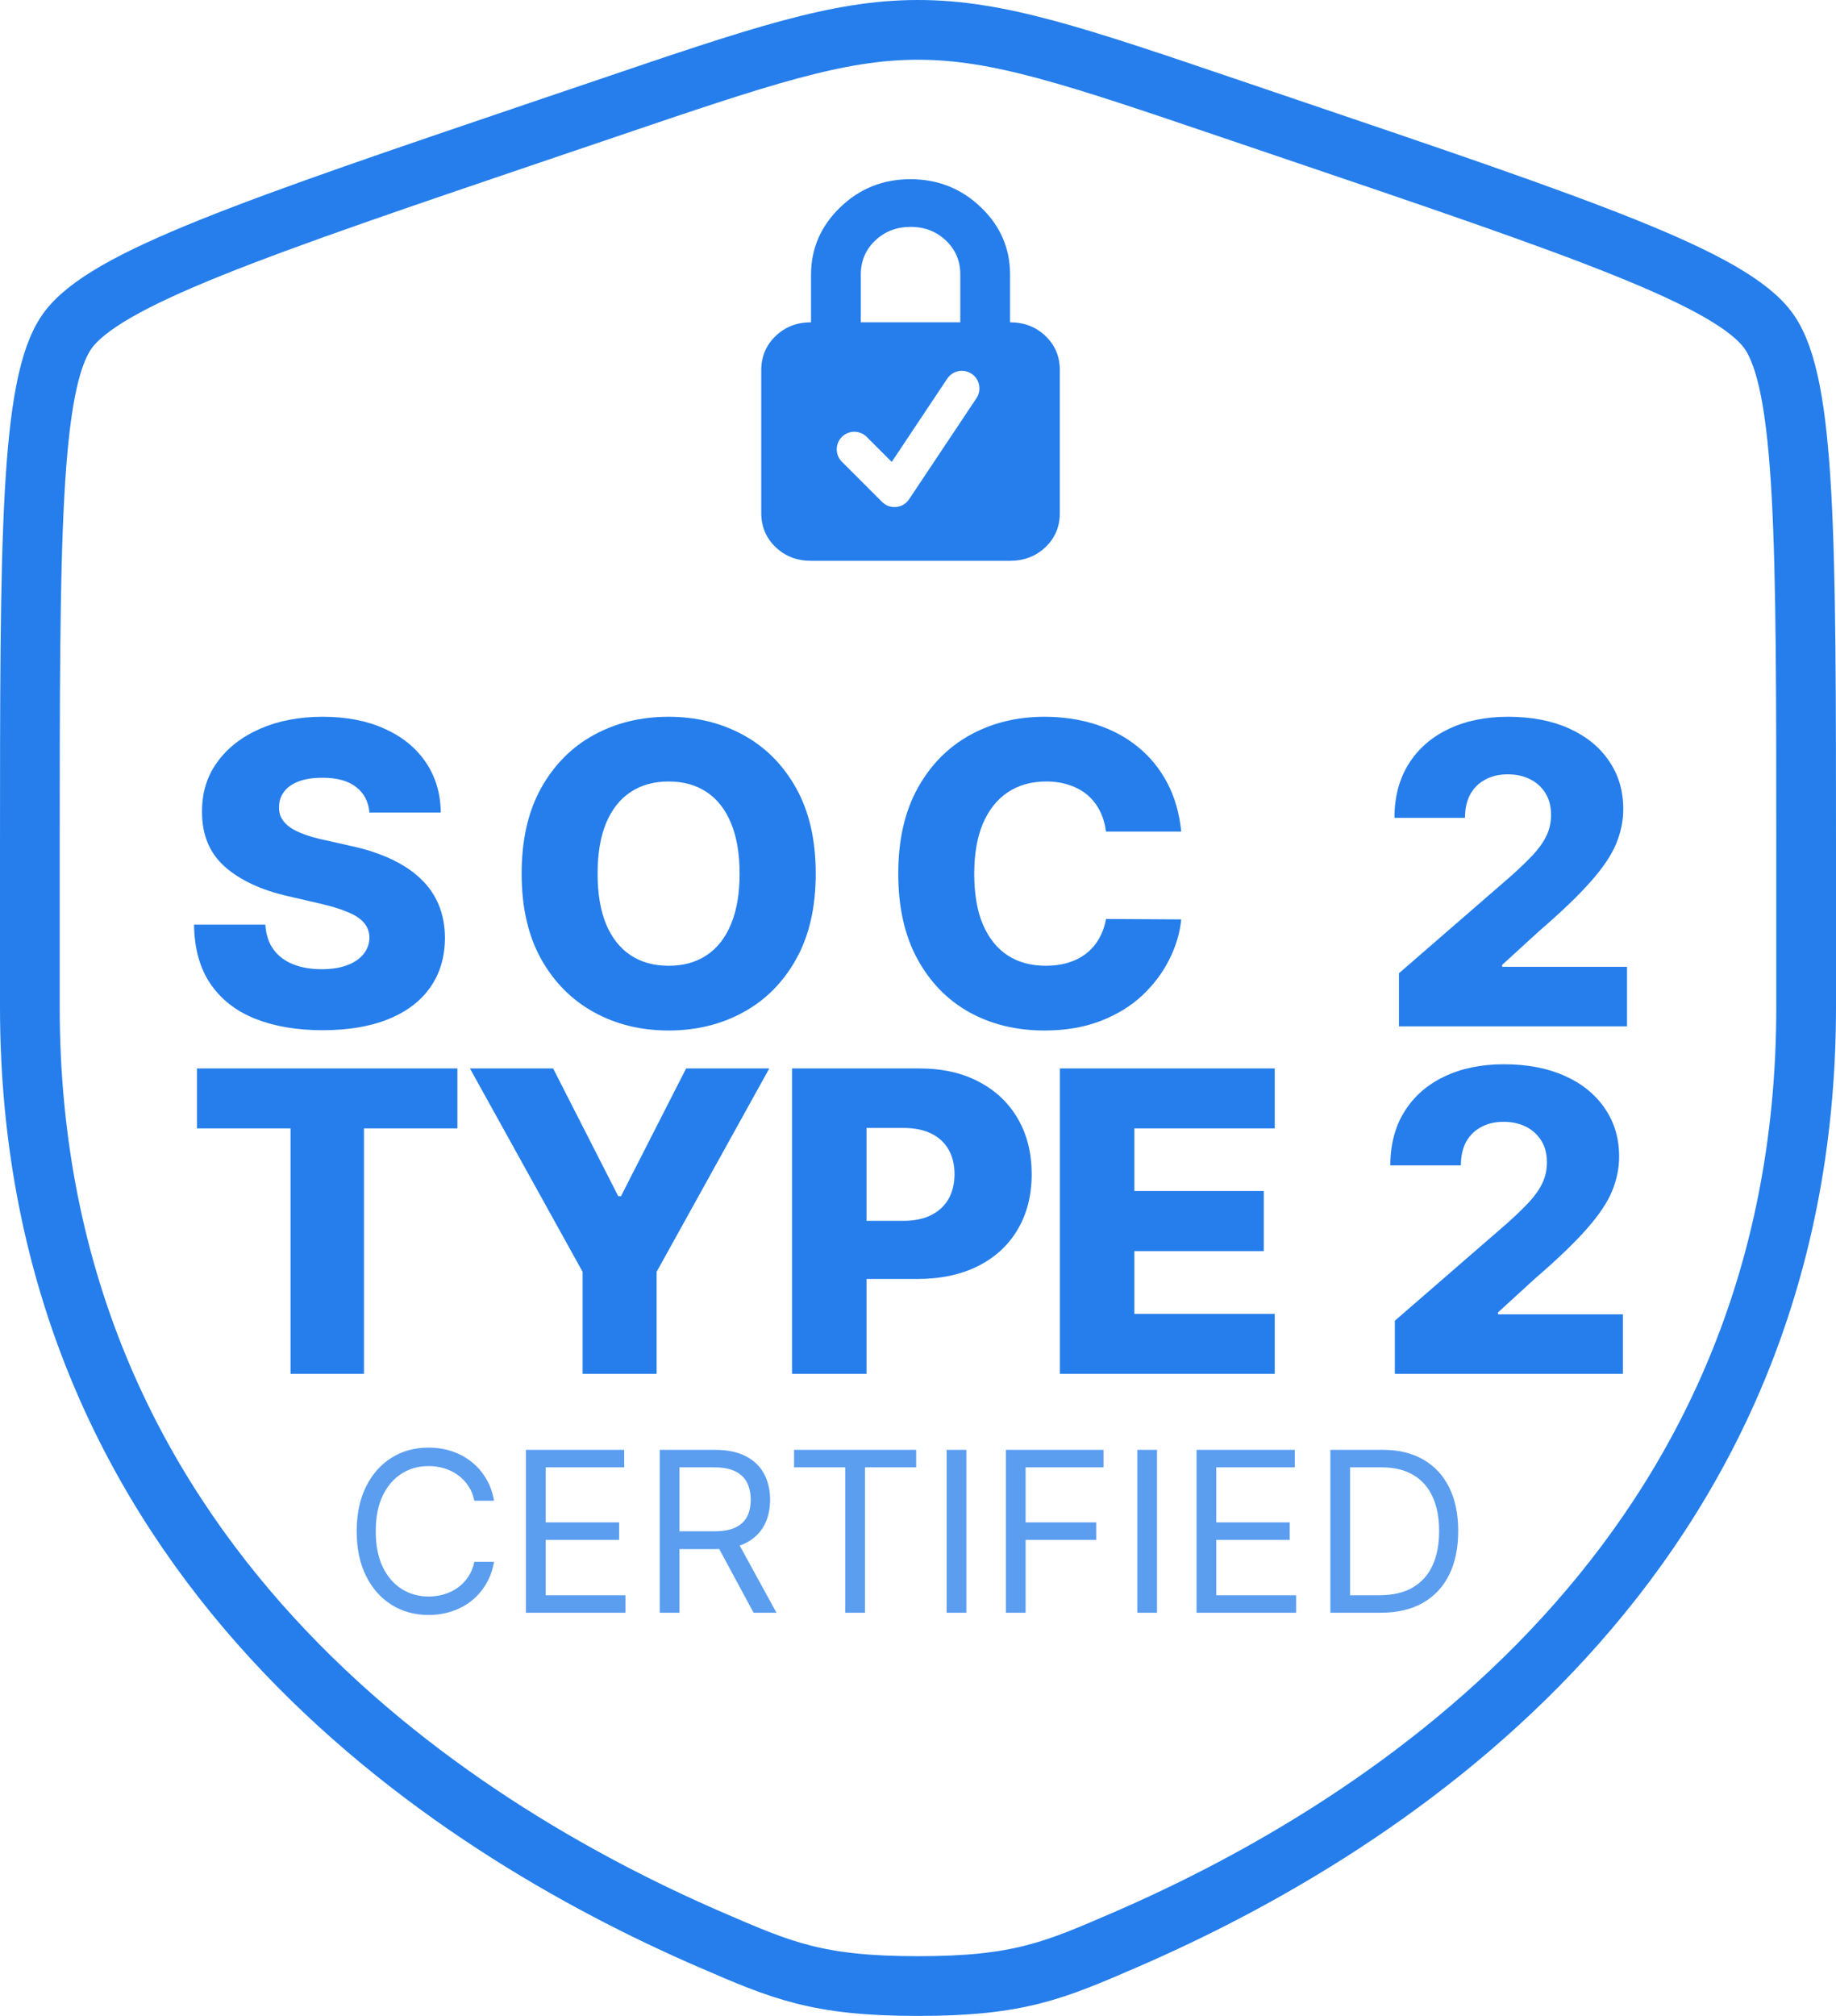 <svg width="123" height="135" viewBox="0 0 123 135" fill="none" xmlns="http://www.w3.org/2000/svg">
<path d="M61.001 12C62.837 12.002 64.406 12.628 65.711 13.878C67.016 15.128 67.668 16.632 67.668 18.389V21.583C68.61 21.585 69.401 21.892 70.041 22.503C70.681 23.114 71.001 23.872 71.001 24.777V34.36C71.003 35.263 70.685 36.022 70.045 36.635C69.405 37.248 68.612 37.555 67.668 37.555H54.334C53.392 37.557 52.6 37.252 51.96 36.639C51.32 36.025 51 35.265 51 34.36V24.777C51.002 23.874 51.322 23.116 51.96 22.503C52.598 21.89 53.389 21.583 54.334 21.583V18.389C54.338 16.636 54.992 15.132 56.294 13.878C57.596 12.624 59.165 11.998 61.001 12ZM65.092 25.031C64.832 24.858 64.514 24.795 64.208 24.855C63.902 24.916 63.633 25.097 63.46 25.356H63.459L59.74 30.934L58.048 29.241L58.042 29.234L58.035 29.229C57.812 29.021 57.517 28.908 57.212 28.913C56.907 28.919 56.616 29.042 56.4 29.258C56.185 29.473 56.061 29.765 56.056 30.069C56.05 30.374 56.164 30.67 56.372 30.893L56.378 30.898L56.384 30.905L59.093 33.613C59.216 33.736 59.365 33.83 59.528 33.889C59.692 33.947 59.867 33.969 60.04 33.952C60.213 33.935 60.381 33.88 60.53 33.79C60.679 33.701 60.807 33.579 60.903 33.435V33.434L65.418 26.663C65.591 26.403 65.654 26.085 65.593 25.779C65.531 25.473 65.351 25.204 65.092 25.031ZM61.001 15.194C60.059 15.197 59.267 15.503 58.627 16.114C57.987 16.725 57.667 17.484 57.667 18.389V21.583H64.334V18.389C64.338 17.488 64.02 16.73 63.378 16.114C62.736 15.499 61.943 15.192 61.001 15.194Z" fill="#257EEB"/>
<path d="M2 57.131C2 36.184 2 25.711 4.499 22.187C6.991 18.67 16.928 15.296 36.807 8.557L40.596 7.273C50.955 3.755 56.132 2 61.5 2C66.868 2 72.045 3.755 82.404 7.273L86.192 8.557C106.072 15.296 116.009 18.67 118.501 22.187C121 25.711 121 36.191 121 57.131V67.441C121 104.37 92.975 122.297 75.39 129.902C70.623 131.965 68.243 133 61.5 133C54.757 133 52.377 131.965 47.61 129.902C30.024 122.291 2 104.377 2 67.441V57.131Z" stroke="#257EEB" stroke-width="4"/>
<path opacity="0.75" d="M33.099 100.5H31.778C31.7 100.12 31.564 99.786 31.368 99.499C31.177 99.211 30.942 98.969 30.665 98.774C30.392 98.575 30.088 98.426 29.754 98.327C29.421 98.227 29.072 98.178 28.71 98.178C28.05 98.178 27.451 98.344 26.915 98.678C26.383 99.012 25.958 99.504 25.642 100.154C25.329 100.804 25.173 101.601 25.173 102.545C25.173 103.49 25.329 104.287 25.642 104.937C25.958 105.587 26.383 106.079 26.915 106.413C27.451 106.746 28.05 106.913 28.71 106.913C29.072 106.913 29.421 106.864 29.754 106.764C30.088 106.665 30.392 106.517 30.665 106.322C30.942 106.123 31.177 105.88 31.368 105.592C31.564 105.301 31.7 104.967 31.778 104.591H33.099C33 105.148 32.819 105.647 32.556 106.088C32.293 106.528 31.967 106.903 31.576 107.212C31.185 107.517 30.747 107.75 30.26 107.909C29.777 108.069 29.261 108.149 28.71 108.149C27.78 108.149 26.952 107.922 26.228 107.467C25.504 107.013 24.934 106.366 24.518 105.528C24.103 104.69 23.895 103.696 23.895 102.545C23.895 101.395 24.103 100.401 24.518 99.562C24.934 98.724 25.504 98.078 26.228 97.624C26.952 97.169 27.78 96.942 28.71 96.942C29.261 96.942 29.777 97.022 30.26 97.181C30.747 97.341 31.185 97.576 31.576 97.885C31.967 98.19 32.293 98.563 32.556 99.003C32.819 99.44 33 99.939 33.099 100.5ZM35.234 108V97.091H41.818V98.263H36.555V101.949H41.477V103.121H36.555V106.828H41.903V108H35.234ZM44.199 108V97.091H47.885C48.737 97.091 49.437 97.237 49.984 97.528C50.531 97.815 50.935 98.211 51.198 98.716C51.461 99.22 51.592 99.793 51.592 100.436C51.592 101.079 51.461 101.649 51.198 102.146C50.935 102.643 50.532 103.034 49.989 103.318C49.446 103.598 48.752 103.739 47.906 103.739H44.923V102.545H47.864C48.446 102.545 48.915 102.46 49.27 102.29C49.629 102.119 49.888 101.878 50.048 101.565C50.211 101.249 50.293 100.873 50.293 100.436C50.293 99.999 50.211 99.618 50.048 99.291C49.884 98.964 49.623 98.712 49.265 98.534C48.906 98.353 48.432 98.263 47.842 98.263H45.52V108H44.199ZM49.334 103.099L52.019 108H50.484L47.842 103.099H49.334ZM53.197 98.263V97.091H61.379V98.263H57.949V108H56.627V98.263H53.197ZM64.739 97.091V108H63.418V97.091H64.739ZM67.387 108V97.091H73.929V98.263H68.709V101.949H73.439V103.121H68.709V108H67.387ZM77.512 97.091V108H76.191V97.091H77.512ZM80.161 108V97.091H86.745V98.263H81.482V101.949H86.404V103.121H81.482V106.828H86.83V108H80.161ZM92.492 108H89.126V97.091H92.641C93.7 97.091 94.605 97.309 95.358 97.746C96.111 98.179 96.688 98.803 97.089 99.616C97.49 100.425 97.691 101.395 97.691 102.524C97.691 103.661 97.489 104.639 97.084 105.459C96.679 106.276 96.09 106.904 95.315 107.345C94.541 107.782 93.6 108 92.492 108ZM90.447 106.828H92.407C93.309 106.828 94.056 106.654 94.65 106.306C95.243 105.958 95.685 105.463 95.976 104.82C96.267 104.177 96.413 103.412 96.413 102.524C96.413 101.643 96.269 100.885 95.981 100.25C95.694 99.61 95.264 99.12 94.692 98.779C94.12 98.435 93.408 98.263 92.556 98.263H90.447V106.828Z" fill="#257EEB"/>
<path d="M24.751 54.411C24.684 53.678 24.385 53.109 23.854 52.703C23.33 52.29 22.581 52.084 21.607 52.084C20.962 52.084 20.424 52.167 19.994 52.334C19.564 52.5 19.242 52.73 19.027 53.023C18.812 53.309 18.701 53.638 18.694 54.011C18.681 54.317 18.741 54.587 18.875 54.82C19.017 55.053 19.218 55.259 19.48 55.439C19.749 55.612 20.071 55.765 20.448 55.898C20.824 56.032 21.247 56.148 21.718 56.248L23.491 56.647C24.512 56.867 25.413 57.16 26.192 57.526C26.978 57.892 27.637 58.328 28.168 58.834C28.705 59.34 29.111 59.922 29.387 60.581C29.662 61.24 29.803 61.979 29.81 62.798C29.803 64.09 29.474 65.198 28.823 66.123C28.171 67.049 27.234 67.758 26.011 68.25C24.795 68.743 23.327 68.989 21.607 68.989C19.88 68.989 18.375 68.733 17.092 68.22C15.808 67.708 14.811 66.929 14.098 65.884C13.386 64.838 13.02 63.517 13 61.919H17.777C17.817 62.578 17.995 63.128 18.311 63.567C18.627 64.006 19.06 64.339 19.611 64.566C20.169 64.792 20.814 64.905 21.546 64.905C22.218 64.905 22.789 64.815 23.259 64.635C23.736 64.456 24.103 64.206 24.358 63.887C24.613 63.567 24.744 63.201 24.751 62.788C24.744 62.402 24.623 62.073 24.388 61.8C24.153 61.52 23.79 61.28 23.3 61.081C22.816 60.874 22.198 60.685 21.445 60.512L19.289 60.012C17.502 59.606 16.094 58.95 15.066 58.045C14.038 57.133 13.527 55.902 13.534 54.351C13.527 53.086 13.87 51.977 14.562 51.026C15.254 50.074 16.212 49.331 17.434 48.799C18.657 48.266 20.051 48 21.617 48C23.216 48 24.603 48.27 25.779 48.809C26.962 49.341 27.879 50.09 28.53 51.056C29.182 52.021 29.515 53.139 29.528 54.411H24.751Z" fill="#257EEB"/>
<path d="M54.649 58.505C54.649 60.755 54.212 62.662 53.338 64.226C52.465 65.79 51.282 66.979 49.791 67.791C48.306 68.603 46.64 69.009 44.792 69.009C42.938 69.009 41.268 68.6 39.783 67.781C38.299 66.962 37.12 65.774 36.246 64.216C35.379 62.652 34.946 60.748 34.946 58.505C34.946 56.255 35.379 54.347 36.246 52.783C37.12 51.219 38.299 50.03 39.783 49.218C41.268 48.406 42.938 48 44.792 48C46.64 48 48.306 48.406 49.791 49.218C51.282 50.03 52.465 51.219 53.338 52.783C54.212 54.347 54.649 56.255 54.649 58.505ZM49.549 58.505C49.549 57.173 49.358 56.048 48.975 55.13C48.598 54.211 48.054 53.515 47.342 53.043C46.636 52.57 45.787 52.334 44.792 52.334C43.805 52.334 42.955 52.57 42.242 53.043C41.53 53.515 40.983 54.211 40.6 55.13C40.224 56.048 40.035 57.173 40.035 58.505C40.035 59.836 40.224 60.961 40.6 61.88C40.983 62.798 41.53 63.494 42.242 63.967C42.955 64.439 43.805 64.675 44.792 64.675C45.787 64.675 46.636 64.439 47.342 63.967C48.054 63.494 48.598 62.798 48.975 61.88C49.358 60.961 49.549 59.836 49.549 58.505Z" fill="#257EEB"/>
<path d="M79.134 55.689H74.095C74.028 55.176 73.89 54.713 73.682 54.301C73.474 53.888 73.198 53.535 72.856 53.242C72.513 52.949 72.106 52.726 71.636 52.573C71.172 52.413 70.659 52.334 70.094 52.334C69.093 52.334 68.23 52.577 67.504 53.062C66.785 53.548 66.231 54.251 65.841 55.169C65.458 56.088 65.267 57.2 65.267 58.505C65.267 59.862 65.462 61.001 65.851 61.919C66.248 62.831 66.802 63.52 67.514 63.986C68.233 64.446 69.083 64.675 70.064 64.675C70.615 64.675 71.115 64.606 71.566 64.466C72.022 64.326 72.422 64.123 72.765 63.857C73.114 63.584 73.4 63.254 73.621 62.868C73.85 62.475 74.008 62.033 74.095 61.54L79.134 61.57C79.047 62.475 78.781 63.367 78.338 64.246C77.901 65.125 77.3 65.927 76.534 66.653C75.768 67.371 74.834 67.944 73.732 68.37C72.637 68.796 71.381 69.009 69.963 69.009C68.095 69.009 66.422 68.603 64.944 67.791C63.473 66.972 62.311 65.781 61.457 64.216C60.604 62.652 60.177 60.748 60.177 58.505C60.177 56.255 60.611 54.347 61.477 52.783C62.344 51.219 63.517 50.03 64.995 49.218C66.473 48.406 68.129 48 69.963 48C71.213 48 72.368 48.173 73.43 48.519C74.492 48.859 75.425 49.358 76.232 50.017C77.038 50.669 77.693 51.472 78.197 52.423C78.701 53.375 79.013 54.464 79.134 55.689Z" fill="#257EEB"/>
<path d="M93.722 68.73V65.175L101.25 58.644C101.814 58.138 102.295 57.676 102.691 57.256C103.088 56.83 103.39 56.404 103.598 55.978C103.806 55.545 103.911 55.076 103.911 54.57C103.911 54.005 103.786 53.522 103.538 53.123C103.289 52.716 102.946 52.404 102.51 52.184C102.073 51.964 101.572 51.854 101.008 51.854C100.437 51.854 99.936 51.971 99.507 52.204C99.076 52.43 98.74 52.76 98.499 53.192C98.263 53.625 98.146 54.151 98.146 54.77H93.419C93.419 53.379 93.735 52.177 94.367 51.165C94.998 50.154 95.885 49.375 97.027 48.829C98.176 48.276 99.51 48 101.028 48C102.594 48 103.954 48.26 105.11 48.779C106.265 49.298 107.159 50.024 107.791 50.956C108.429 51.881 108.748 52.956 108.748 54.181C108.748 54.96 108.59 55.732 108.274 56.498C107.959 57.263 107.391 58.108 106.571 59.034C105.758 59.959 104.603 61.067 103.104 62.359L100.635 64.615V64.745H109V68.73H93.722Z" fill="#257EEB"/>
<path d="M13.197 75.564V71.55H30.642V75.564H24.383V92H19.465V75.564H13.197Z" fill="#257EEB"/>
<path d="M31.482 71.55H37.056L41.419 80.108H41.601L45.965 71.55H51.538L43.989 85.17V92H39.031V85.17L31.482 71.55Z" fill="#257EEB"/>
<path d="M53.061 92V71.55H61.587C63.133 71.55 64.466 71.85 65.588 72.449C66.717 73.041 67.587 73.87 68.199 74.935C68.81 75.994 69.116 77.225 69.116 78.63C69.116 80.041 68.803 81.276 68.178 82.334C67.56 83.386 66.677 84.201 65.528 84.781C64.379 85.36 63.015 85.649 61.436 85.649H56.175V81.755H60.509C61.261 81.755 61.89 81.625 62.394 81.366C62.904 81.106 63.291 80.743 63.553 80.277C63.815 79.805 63.946 79.255 63.946 78.63C63.946 77.997 63.815 77.451 63.553 76.992C63.291 76.526 62.904 76.167 62.394 75.914C61.883 75.661 61.255 75.534 60.509 75.534H58.05V92H53.061Z" fill="#257EEB"/>
<path d="M71.007 92V71.55H85.399V75.564H75.996V79.758H84.663V83.782H75.996V87.986H85.399V92H71.007Z" fill="#257EEB"/>
<path d="M93.445 92V88.445L100.973 81.915C101.537 81.409 102.018 80.946 102.414 80.527C102.81 80.101 103.113 79.675 103.321 79.249C103.529 78.816 103.633 78.347 103.633 77.841C103.633 77.275 103.509 76.792 103.261 76.393C103.012 75.987 102.669 75.674 102.233 75.454C101.796 75.235 101.295 75.125 100.731 75.125C100.16 75.125 99.659 75.241 99.229 75.474C98.799 75.701 98.463 76.03 98.222 76.463C97.986 76.896 97.869 77.421 97.869 78.041H93.142C93.142 76.649 93.458 75.448 94.09 74.436C94.721 73.424 95.608 72.645 96.75 72.099C97.899 71.547 99.233 71.27 100.751 71.27C102.317 71.27 103.677 71.53 104.833 72.049C105.988 72.569 106.882 73.294 107.513 74.226C108.152 75.151 108.471 76.227 108.471 77.451C108.471 78.23 108.313 79.002 107.997 79.768C107.681 80.534 107.114 81.379 106.294 82.304C105.481 83.23 104.325 84.338 102.827 85.629L100.358 87.886V88.016H108.723V92H93.445Z" fill="#257EEB"/>
</svg>

